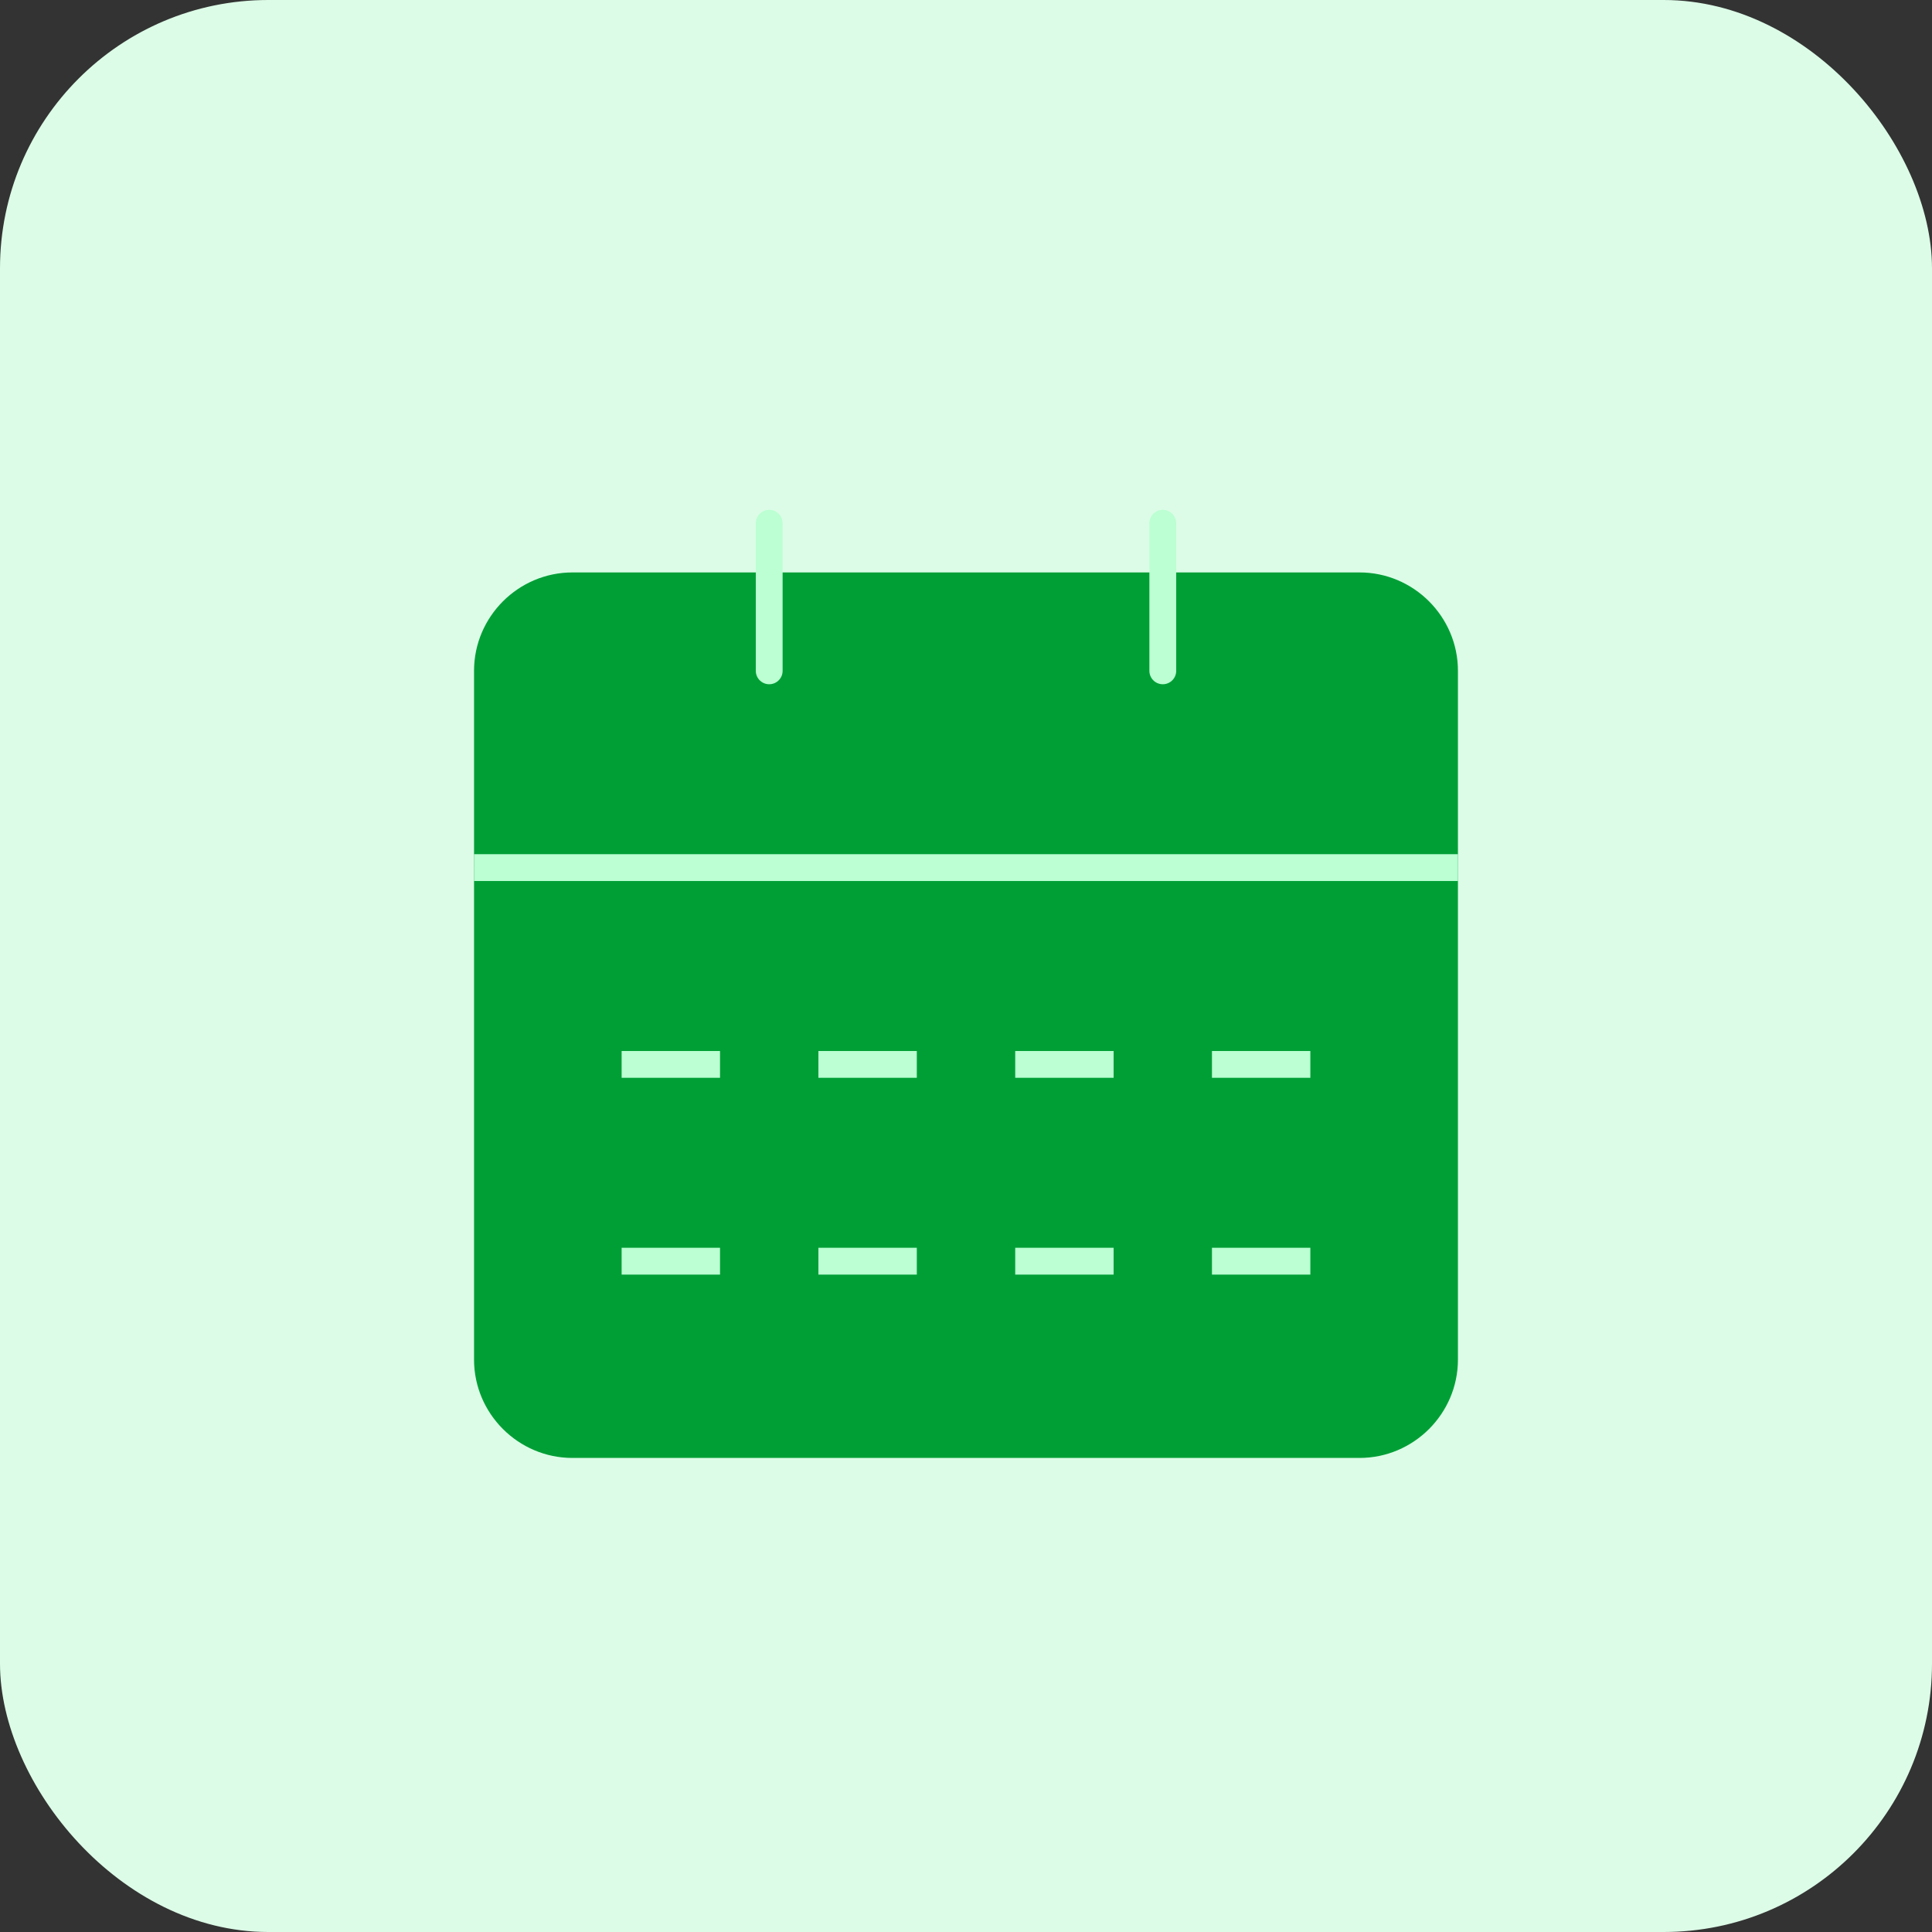 <svg xmlns="http://www.w3.org/2000/svg" width="72" height="72" viewBox="0 0 72 72" fill="none"><rect x="0" y="0" width="72" height="72" fill="#333333" stroke="none"/><rect width="72" height="72" rx="10" fill="#DCFCE7"></rect><path d="M50.666 54.333H21.333C19.316 54.333 17.666 52.683 17.666 50.667V32.333H54.333V50.667C54.333 52.683 52.683 54.333 50.666 54.333Z" fill="#009F36"></path><path d="M54.333 32.333V25C54.333 22.983 52.683 21.333 50.666 21.333H21.333C19.316 21.333 17.666 22.983 17.666 25V32.333H54.333Z" fill="#009F36"></path><path d="M43.334 19.5V25" stroke="#BBFFD2" stroke-miterlimit="10" stroke-linecap="round" stroke-linejoin="round"></path><path d="M28.666 19.5V25" stroke="#BBFFD2" stroke-miterlimit="10" stroke-linecap="round" stroke-linejoin="round"></path><path d="M23.166 39.667H26.833" stroke="#BBFFD2" stroke-miterlimit="10" stroke-linejoin="round"></path><path d="M30.5 39.667H34.167" stroke="#BBFFD2" stroke-miterlimit="10" stroke-linejoin="round"></path><path d="M37.834 39.667H41.501" stroke="#BBFFD2" stroke-miterlimit="10" stroke-linejoin="round"></path><path d="M45.166 39.667H48.833" stroke="#BBFFD2" stroke-miterlimit="10" stroke-linejoin="round"></path><path d="M23.166 47H26.833" stroke="#BBFFD2" stroke-miterlimit="10" stroke-linejoin="round"></path><path d="M30.5 47H34.167" stroke="#BBFFD2" stroke-miterlimit="10" stroke-linejoin="round"></path><path d="M37.834 47H41.501" stroke="#BBFFD2" stroke-miterlimit="10" stroke-linejoin="round"></path><path d="M45.166 47H48.833" stroke="#BBFFD2" stroke-miterlimit="10" stroke-linejoin="round"></path><path d="M54.333 32.333H17.666" stroke="#BBFFD2" stroke-miterlimit="10"></path></svg>